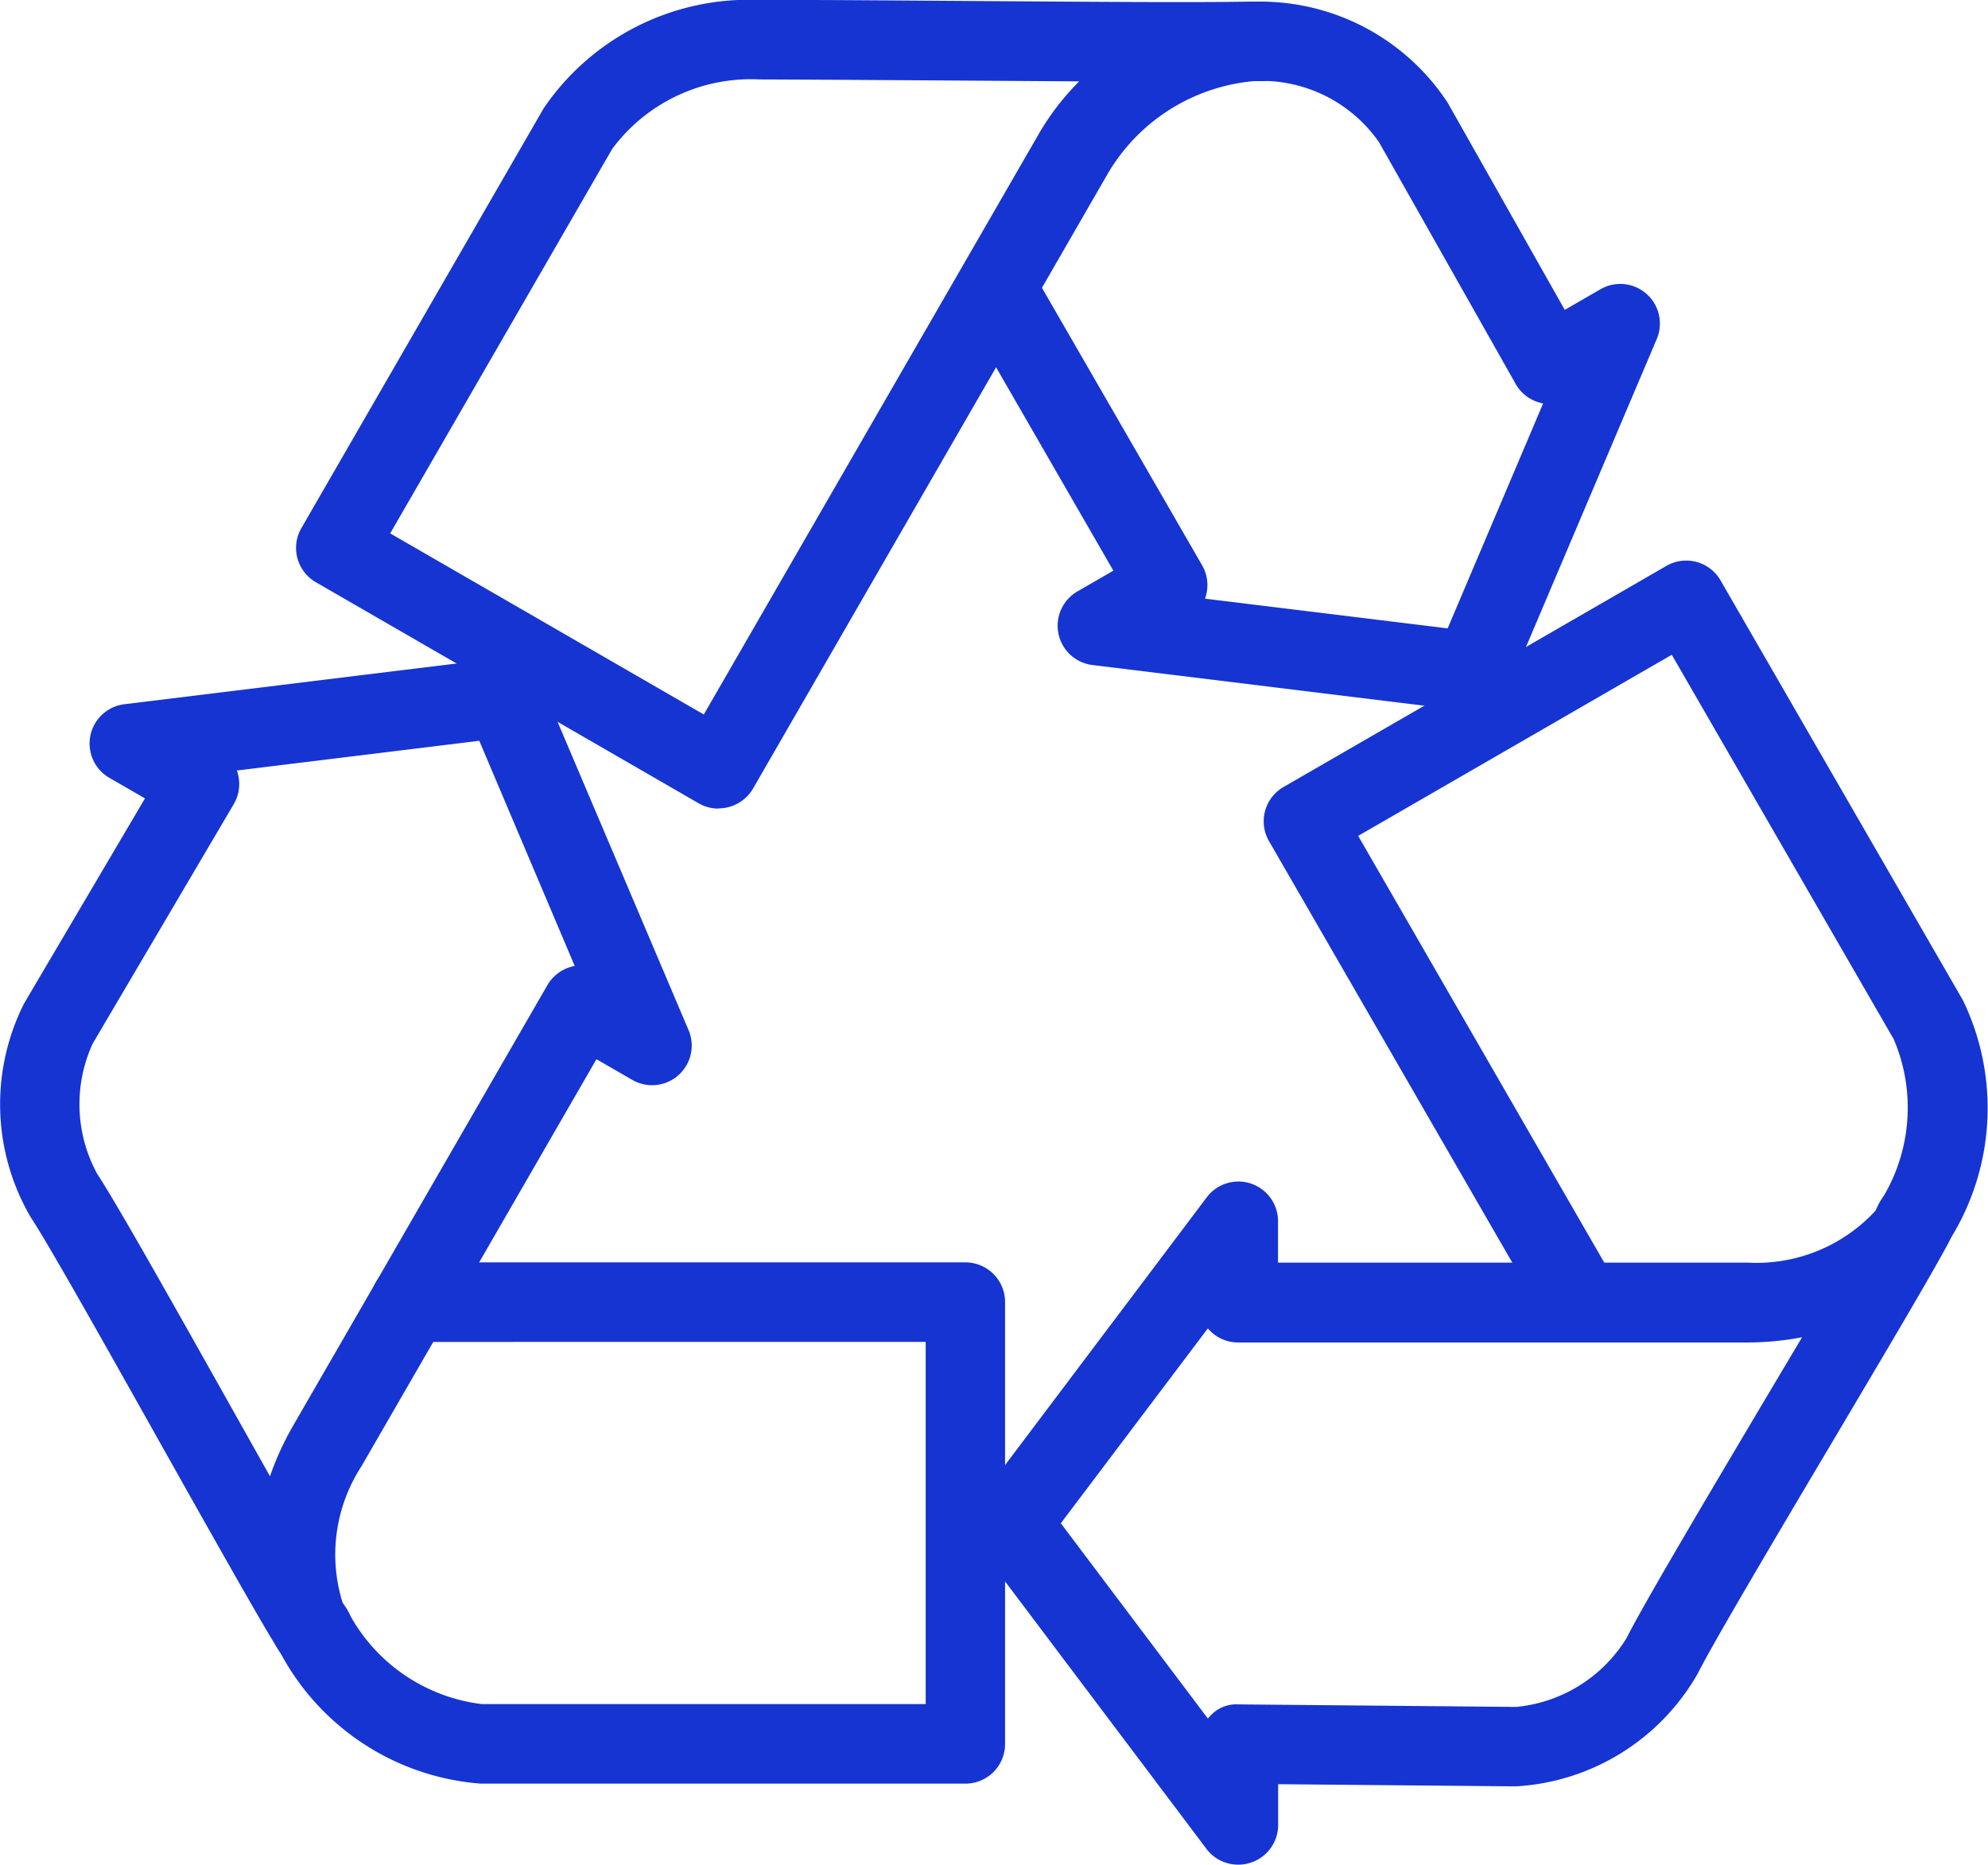 <svg xmlns="http://www.w3.org/2000/svg" width="40.147" height="37.65" viewBox="0 0 40.147 37.65">
  <g id="组_30" data-name="组 30" transform="translate(-785.908 -2337.346)">
    <path id="路径_11" data-name="路径 11" d="M155.172,681.183h-9.783a5.012,5.012,0,0,1-4.049-2.637.8.8,0,0,1,1.339-.886,3.529,3.529,0,0,0,2.726,1.917h8.964v-7.313H143.96a.8.8,0,1,1,0-1.606h11.212a.8.8,0,0,1,.8.8v8.918A.8.8,0,0,1,155.172,681.183Z" transform="translate(650.233 1692.178)" fill="#1534d2"/>
    <path id="路径_12" data-name="路径 12" d="M6.447,379.766a.8.8,0,0,1-.654-.336,2.614,2.614,0,0,1-.151-.236c-.4-.658-1.292-2.243-2.235-3.92-1.078-1.92-2.3-4.1-2.676-4.668A4.52,4.52,0,0,1,.6,366.285l2.439-4.136-.711-.41a.8.8,0,0,1,.3-1.492l7.566-.927a.789.789,0,0,1,.837.483l2.982,7.017a.8.8,0,0,1-1.14,1.009l-.717-.414-4.746,8.221a3.266,3.266,0,0,0-.383,2.745l.088.14a.8.8,0,0,1-.216,1.1A.794.794,0,0,1,6.447,379.766ZM4.894,361.586a.4.4,0,0,1,.021.068.8.8,0,0,1-.084.612L1.983,367.1a2.938,2.938,0,0,0,.088,2.626c.408.619,1.591,2.727,2.736,4.765l.756,1.346a5.96,5.96,0,0,1,.455-1l5.147-8.916a.81.81,0,0,1,.487-.374c.022-.006.043-.011.065-.015L9.79,360.986Z" transform="translate(785.797 1991.318)" fill="#1534d2"/>
    <path id="路径_13" data-name="路径 13" d="M817.029,692.511" transform="translate(0.908 1671.183)" fill="#1534d2"/>
    <path id="路径_14" data-name="路径 14" d="M657.591,325.089a.8.8,0,0,1-.7-.4l-5.606-9.711a.8.8,0,0,1,.294-1.1l7.724-4.46a.8.8,0,0,1,1.1.294l4.893,8.475a5,5,0,0,1-.261,4.826.8.8,0,1,1-1.435-.72,3.521,3.521,0,0,0,.3-3.317l-4.484-7.766-6.333,3.657,5.2,9.016a.8.8,0,0,1-.694,1.2Z" transform="translate(160.253 2039.357)" fill="#1534d2"/>
    <path id="路径_15" data-name="路径 15" d="M505.764,642.92a.8.8,0,0,1-.642-.32l-4.587-6.091a.8.8,0,0,1,0-.966l4.588-6.09a.8.8,0,0,1,1.445.483v.828h9.491a3.267,3.267,0,0,0,2.569-1.042l.077-.147a.8.8,0,0,1,1.449.692q-.059.129-.13.251c-.369.675-1.289,2.227-2.264,3.87-1.128,1.9-2.407,4.058-2.715,4.672a4.524,4.524,0,0,1-3.674,2.279l-4.8-.044v.821a.8.8,0,0,1-.548.761A.766.766,0,0,1,505.764,642.92Zm-3.582-6.893,2.969,3.942c.016-.018.032-.036.049-.053a.708.708,0,0,1,.572-.232l5.605.051a2.943,2.943,0,0,0,2.23-1.39c.333-.666,1.572-2.755,2.77-4.774l.774-1.3a5.914,5.914,0,0,1-1.093.105H505.764a.8.8,0,0,1-.613-.284Z" transform="translate(305.149 1732.077)" fill="#1534d2"/>
    <path id="路径_16" data-name="路径 16" d="M503.267,35.506a.658.658,0,0,1-.1-.006l-7.568-.927a.8.8,0,0,1-.3-1.492l.717-.414-3.057-5.3a.8.8,0,0,1,1.391-.8l3.458,5.991a.8.8,0,0,1,.059.674l4.9.6,1.928-4.542c-.022,0-.046-.01-.069-.016a.8.8,0,0,1-.487-.38l-2.759-4.88a2.891,2.891,0,0,0-2.321-1.237.8.8,0,1,1-.1-1.6,4.522,4.522,0,0,1,3.809,2.042l2.364,4.182.71-.41A.8.8,0,0,1,506.985,28l-2.98,7.017A.8.8,0,0,1,503.267,35.506Z" transform="translate(312.376 2316.202)" fill="#1534d2"/>
    <path id="路径_17" data-name="路径 17" d="M161.171,36.828a.807.807,0,0,1-.4-.108l-7.724-4.46a.8.8,0,0,1-.294-1.1l4.892-8.475a5.011,5.011,0,0,1,4.31-2.186c1.657,0,3.2.015,4.595.024,2.333.016,4.258.031,5.378.01q.1,0,.2,0a.811.811,0,0,1,.812.793.8.8,0,0,1-.775.813l-.181,0a3.814,3.814,0,0,0-2.931,1.838l-7.182,12.447a.808.808,0,0,1-.7.4Zm-6.627-5.557,6.333,3.657,6.781-11.751a5.158,5.158,0,0,1,.8-1.033l-1.919-.013c-1.392-.009-2.932-.02-4.537-.026a3.487,3.487,0,0,0-2.973,1.4Z" transform="translate(639.244 2316.845)" fill="#1534d2"/>
  </g>
</svg>
